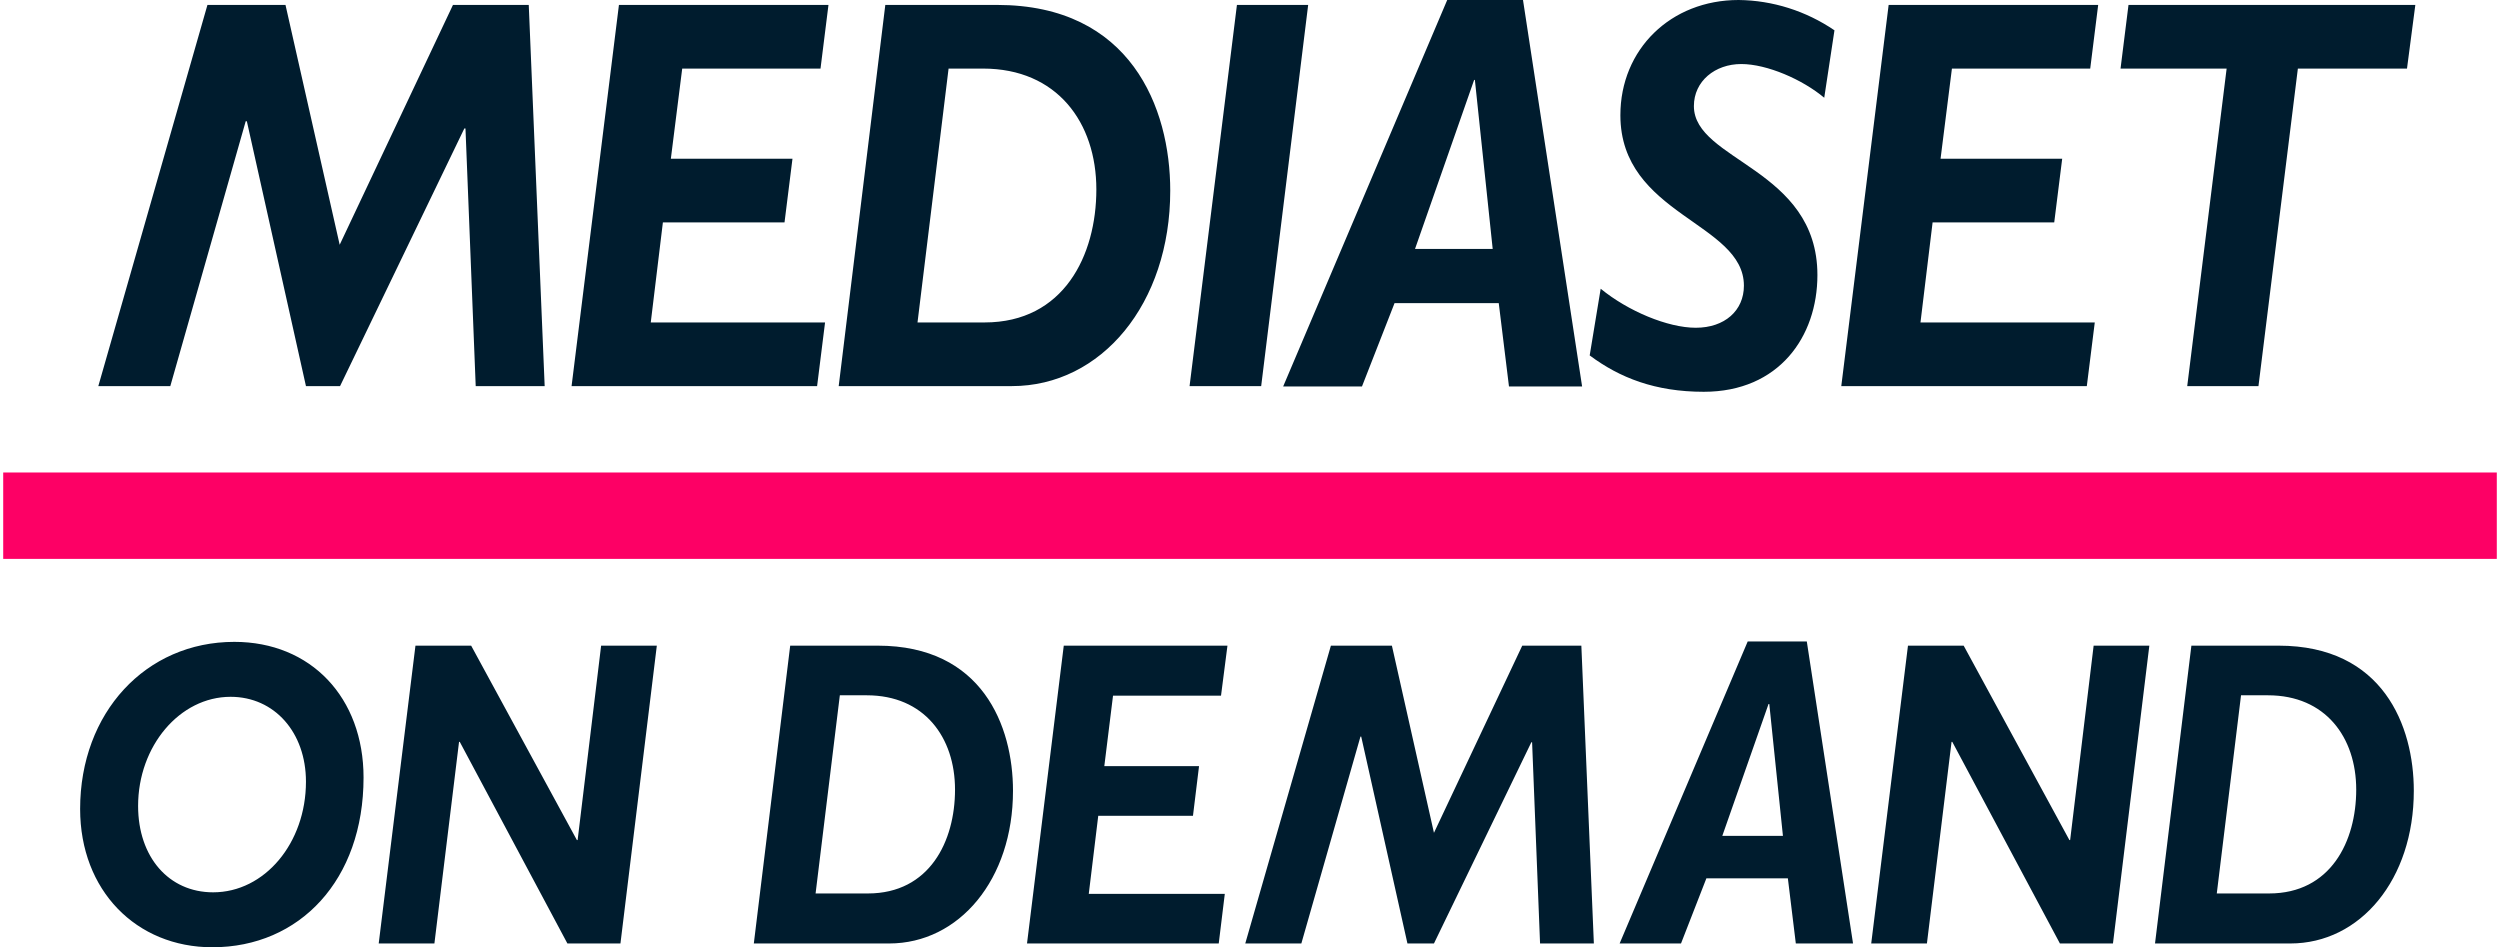 <?xml version="1.0"?>
<svg xmlns="http://www.w3.org/2000/svg" width="512" height="194" viewBox="0 0 658.1 250">
<path fill="#001C2E" d="M138.7,1.3h-20L88.8,64.6L74.5,1.3H53.9L25.1,101.9
	h19L64,32h0.3l15.6,69.9h9l32.8-68h0.3l2.7,68h18.2L138.7,1.3z M217.8,1.3h-55.3l-12.5,100.6h64.8l2.1-16.8h-46l3.2-26.4h32.1
	l2.1-16.8h-32.1l3-23.8h36.5L217.8,1.3z M232.8,1.3l-12.3,100.6h45.7c23.6,0,41.8-21.7,41.8-51.6c0-21.8-10.4-49-45.7-49L232.8,1.3
	L232.8,1.3z M249.5,18.1h9.1c19.5,0,29.9,14.2,29.9,31.9c0,17.4-8.6,35.1-29.5,35.1h-17.7L249.5,18.1z M344.4,1.3h-18.8
	l-12.5,100.6H332L344.4,1.3z M401.1,0h-20l-43.3,102h20.8l8.6-22h27.5l2.7,22h19.3L401.1,0z M388.2,21.1h0.2l4.7,44.6h-20.5
	L388.2,21.1z M483.3,8C475.8,2.9,467,0.1,458,0c-17.9,0-31.2,13-31.2,30.4c0,26.4,32.6,28.3,32.6,45c0,6.6-5.1,11.1-12.7,11.1
	c-7.4,0-17.9-4.4-25.1-10.3l-2.9,17.6c7.9,5.9,17.3,9.6,30.1,9.6c19.9,0,30-14.6,30-30.8c0-28.2-32.6-30.1-32.6-44.6
	c0-6.6,5.6-11.1,12.5-11.1c6.8,0,16.2,4.1,21.9,8.9L483.3,8z M552.9,1.3h-55.3l-12.5,100.6h64.8l2.1-16.8h-46l3.2-26.4h32.1
	l2.1-16.8h-32.1l3-23.8h36.5L552.9,1.3z M636.6,1.3h-75.7l-2.1,16.8h28l-10.4,83.8h18.8l10.4-83.8h28.8L636.6,1.3z"/>
<path fill="#001C2E" d="M95.1,205.2c0-21.1-13.9-35.8-34.1-35.8
	c-23.4,0-40.7,18.7-40.7,44.1c0,21.5,14.8,36.5,34.9,36.5C78.2,250,95.1,232.3,95.1,205.2z M79.9,206.3c0,16.2-10.9,29.2-24.5,29.2
	c-11.7,0-19.8-9.3-19.8-22.8c0-15.8,11-28.8,24.4-28.8C71.6,183.9,79.9,193.3,79.9,206.3L79.9,206.3z M172.5,170.4h-14.7l-6.2,51.3
	h-0.2l-27.9-51.3h-14.7L99.1,249h14.7l6.5-53.2h0.2l28.4,53.2h14L172.5,170.4z M207.7,170.4l-9.6,78.6h35.7
	c18.5,0,32.7-16.9,32.7-40.3c0-17.1-8.1-38.3-35.7-38.3H207.7z M220.8,183.5h7.1c15.2,0,23.3,11.1,23.3,24.9
	c0,13.6-6.7,27.4-23,27.4h-13.8L220.8,183.5z M323.1,170.4h-43.2l-9.7,78.6h50.6l1.6-13.1h-35.9l2.5-20.6h25l1.6-13.1h-25l2.3-18.6
	h28.5L323.1,170.4z M416.5,170.4h-15.6l-23.3,49.4l-11.1-49.4h-16.1L327.8,249h14.8l15.6-54.6h0.2l12.2,54.6h7l25.7-53.1h0.2
	l2.1,53.1h14.2L416.5,170.4z M476,169.3h-15.6L426.6,249h16.2l6.7-17.2H471l2.1,17.2h15.1L476,169.3z M465.9,185.8h0.2l3.6,34.8
	h-16L465.9,185.8z M566.4,170.4h-14.7l-6.2,51.3h-0.2l-27.9-51.3h-14.7L493,249h14.7l6.5-53.2h0.2l28.4,53.2h14L566.4,170.4z
	 M577.5,170.4l-9.6,78.6h35.7c18.5,0,32.6-16.9,32.6-40.3c0-17.1-8.1-38.3-35.7-38.3H577.5z M590.6,183.5h7.1
	c15.2,0,23.3,11.1,23.3,24.9c0,13.6-6.7,27.4-23,27.4h-13.8L590.6,183.5z"/>
<rect y="124.7" fill="#FD0065" width="658.1" height="22.8"/>
</svg>
